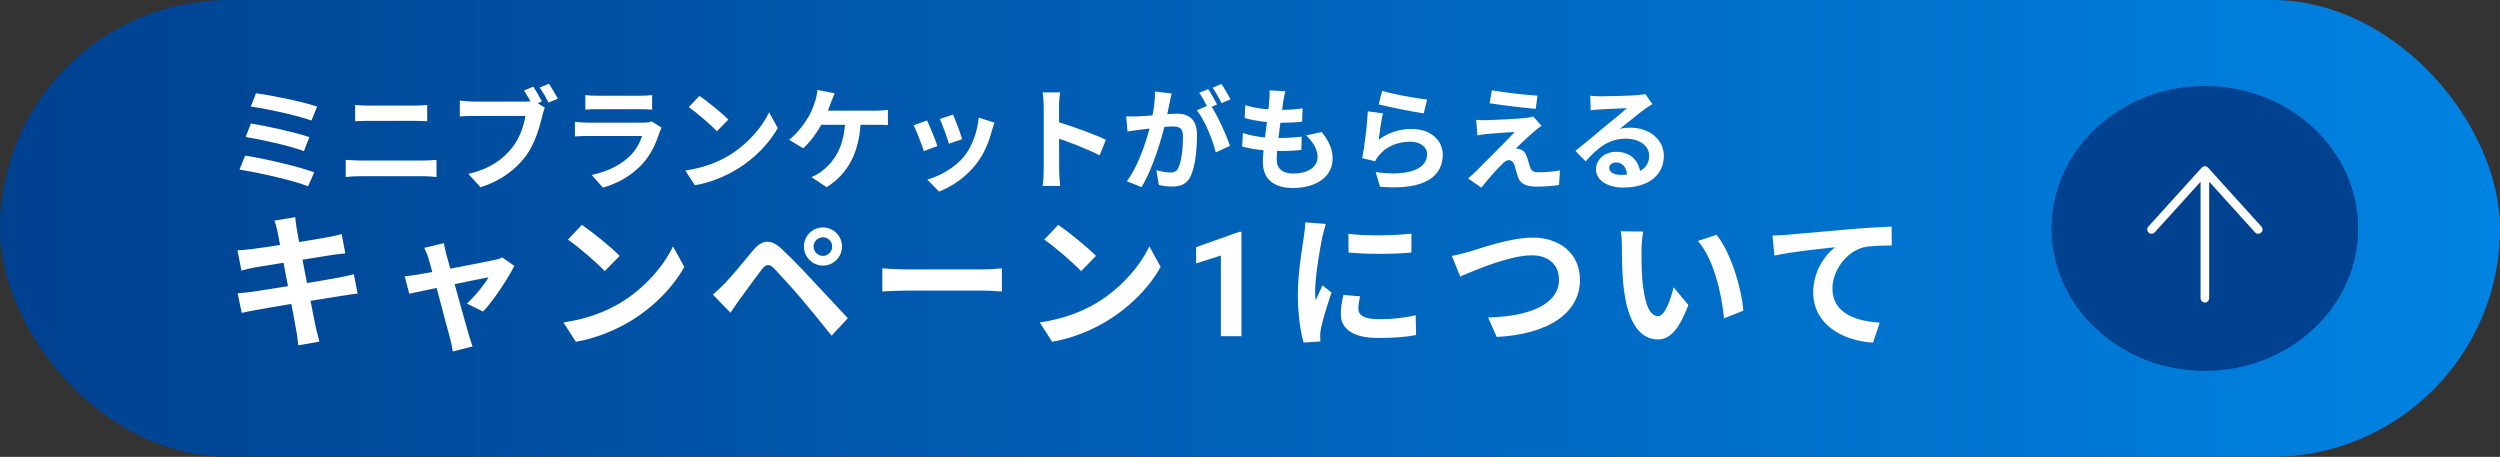 <svg width="290" height="53" viewBox="0 0 290 53" fill="none" xmlns="http://www.w3.org/2000/svg">
<rect x="0" y="0" width="290" height="53" fill="#333333" stroke="none"/>
<rect width="290" height="53" rx="26.5" fill="url(#paint0_linear_1818_3314)"/>
<path d="M32.188 26.862C32.086 26.386 31.967 25.978 31.831 25.587L34.245 25.196C34.279 25.519 34.347 26.097 34.415 26.505C34.585 27.627 36.268 36.229 36.625 37.963C36.744 38.456 36.897 39.068 37.05 39.629L34.602 40.054C34.517 39.425 34.483 38.847 34.364 38.337C34.109 36.807 32.46 28.239 32.188 26.862ZM27.547 29.038C28.074 29.004 28.584 28.97 29.128 28.902C30.573 28.732 36.523 27.814 38.053 27.508C38.58 27.423 39.226 27.27 39.634 27.151L40.059 29.395C39.685 29.412 38.988 29.514 38.478 29.582C36.676 29.871 30.828 30.806 29.553 31.027C29.026 31.129 28.584 31.231 28.006 31.384L27.547 29.038ZM27.564 34.019C28.006 34.002 28.788 33.917 29.315 33.832C31.134 33.577 37.339 32.574 39.294 32.2C39.957 32.081 40.586 31.928 41.045 31.809L41.487 34.053C41.028 34.087 40.331 34.206 39.702 34.308C37.543 34.631 31.423 35.634 29.74 35.957C29.009 36.093 28.414 36.195 28.04 36.297L27.564 34.019ZM51.5 28.205C51.551 28.613 51.67 29.055 51.772 29.497C52.35 31.537 53.948 37.385 54.373 38.796C54.458 39.102 54.696 39.85 54.815 40.19L52.52 40.768C52.452 40.309 52.35 39.748 52.214 39.272C51.789 37.793 50.242 31.724 49.698 29.956C49.579 29.531 49.392 29.106 49.205 28.749L51.5 28.205ZM59.66 30.84C58.929 32.319 57.229 34.886 56.039 36.144L54.152 35.209C55.036 34.427 56.209 32.999 56.668 32.166C55.784 32.319 48.865 33.764 47.471 34.07L46.944 32.047C47.471 31.996 47.947 31.945 48.508 31.843C49.426 31.707 56.226 30.415 57.433 30.143C57.722 30.075 58.062 29.973 58.283 29.871L59.66 30.84ZM67.497 26.08C68.67 26.879 70.88 28.647 71.883 29.684L70.149 31.452C69.265 30.5 67.123 28.647 65.882 27.797L67.497 26.08ZM65.355 37.402C68.024 37.028 70.217 36.161 71.866 35.192C74.773 33.458 76.983 30.874 78.071 28.579L79.38 30.959C78.105 33.271 75.844 35.617 73.107 37.266C71.373 38.303 69.18 39.238 66.8 39.646L65.355 37.402ZM94.374 28.596C94.374 29.191 94.867 29.684 95.462 29.684C96.057 29.684 96.533 29.191 96.533 28.596C96.533 28.001 96.057 27.525 95.462 27.525C94.867 27.525 94.374 28.001 94.374 28.596ZM93.252 28.596C93.252 27.372 94.238 26.386 95.462 26.386C96.686 26.386 97.672 27.372 97.672 28.596C97.672 29.82 96.686 30.806 95.462 30.806C94.238 30.806 93.252 29.82 93.252 28.596ZM82.695 34.172C83.188 33.747 83.562 33.39 84.089 32.863C84.854 32.098 86.18 30.432 87.353 29.038C88.373 27.831 89.376 27.644 90.685 28.885C91.841 29.973 93.133 31.316 94.153 32.421C95.292 33.645 97.043 35.515 98.352 36.909L96.465 38.932C95.326 37.521 93.898 35.753 92.895 34.58C91.892 33.407 90.396 31.758 89.784 31.129C89.223 30.585 88.866 30.619 88.39 31.231C87.71 32.098 86.52 33.764 85.823 34.699C85.432 35.226 85.041 35.838 84.735 36.28L82.695 34.172ZM102.347 31.129C102.976 31.18 104.2 31.248 105.084 31.248C107.09 31.248 112.7 31.248 114.213 31.248C115.012 31.248 115.76 31.163 116.219 31.129V33.815C115.811 33.798 114.944 33.713 114.23 33.713C112.683 33.713 107.09 33.713 105.084 33.713C104.132 33.713 102.993 33.764 102.347 33.815V31.129ZM122.75 26.08C123.923 26.879 126.133 28.647 127.136 29.684L125.402 31.452C124.518 30.5 122.376 28.647 121.135 27.797L122.75 26.08ZM120.608 37.402C123.277 37.028 125.47 36.161 127.119 35.192C130.026 33.458 132.236 30.874 133.324 28.579L134.633 30.959C133.358 33.271 131.097 35.617 128.36 37.266C126.626 38.303 124.433 39.238 122.053 39.646L120.608 37.402ZM144.011 26.889V39H141.62V29.645L138.748 30.558V28.674L143.753 26.889H144.011ZM156.414 27.117C158.505 27.406 161.905 27.321 163.724 27.1V29.293C161.65 29.497 158.556 29.497 156.431 29.293L156.414 27.117ZM157.774 34.376C157.638 34.954 157.57 35.362 157.57 35.804C157.57 36.569 158.233 37.028 159.967 37.028C161.48 37.028 162.738 36.892 164.217 36.569L164.268 38.864C163.163 39.085 161.786 39.204 159.865 39.204C156.941 39.204 155.53 38.15 155.53 36.416C155.53 35.736 155.632 35.073 155.836 34.206L157.774 34.376ZM153.796 25.978C153.677 26.335 153.456 27.202 153.388 27.508C153.15 28.63 152.555 32.03 152.555 33.73C152.555 34.07 152.572 34.495 152.623 34.835C152.878 34.257 153.15 33.679 153.405 33.101L154.459 33.934C153.966 35.362 153.405 37.198 153.235 38.099C153.184 38.354 153.133 38.728 153.133 38.898C153.15 39.085 153.15 39.374 153.167 39.612L151.212 39.731C150.872 38.575 150.549 36.501 150.549 34.189C150.549 31.622 151.059 28.766 151.246 27.44C151.314 26.981 151.399 26.335 151.416 25.791L153.796 25.978ZM168.416 29.684C169.045 29.582 169.895 29.361 170.524 29.174C171.816 28.766 175.284 27.559 177.783 27.559C180.843 27.559 183.274 29.327 183.274 32.472C183.274 36.314 179.602 38.779 173.618 39.085L172.615 36.824C177.222 36.722 180.843 35.396 180.843 32.421C180.843 30.823 179.738 29.616 177.698 29.616C175.182 29.616 171.17 31.299 169.385 32.081L168.416 29.684ZM190.618 26.862C190.499 27.457 190.414 28.46 190.414 28.936C190.414 30.041 190.414 31.299 190.516 32.54C190.754 34.988 191.264 36.671 192.335 36.671C193.151 36.671 193.814 34.665 194.137 33.322L195.854 35.379C194.715 38.354 193.661 39.374 192.301 39.374C190.414 39.374 188.799 37.708 188.323 33.152C188.153 31.588 188.136 29.582 188.136 28.545C188.136 28.086 188.119 27.355 188 26.828L190.618 26.862ZM199.118 27.236C200.733 29.191 202.042 33.441 202.229 36.042L199.985 36.926C199.73 34.172 198.812 30.058 196.959 27.95L199.118 27.236ZM205.607 27.321C206.27 27.304 206.95 27.27 207.273 27.236C208.701 27.1 211.489 26.862 214.617 26.59C216.368 26.437 218.221 26.335 219.428 26.284L219.445 28.477C218.527 28.477 217.065 28.494 216.147 28.698C214.107 29.242 212.56 31.452 212.56 33.458C212.56 36.263 215.178 37.266 218.051 37.419L217.269 39.748C213.699 39.527 210.333 37.606 210.333 33.917C210.333 31.469 211.71 29.548 212.866 28.681C211.268 28.851 207.8 29.208 205.828 29.65L205.607 27.321Z" fill="white"/>
<path d="M29.692 10.821C31.408 11.029 35.152 11.796 36.79 12.368L36.127 13.98C34.606 13.421 30.927 12.602 29.094 12.368L29.692 10.821ZM29.107 14.318C30.966 14.63 34.268 15.345 35.893 15.904L35.256 17.529C33.774 16.957 30.433 16.203 28.496 15.891L29.107 14.318ZM28.431 18.049C30.667 18.387 34.658 19.323 36.452 19.986L35.737 21.611C33.982 20.896 29.861 19.999 27.781 19.674L28.431 18.049ZM41.197 12.173C41.678 12.225 42.276 12.251 42.731 12.251C43.823 12.251 47.398 12.251 48.113 12.251C48.633 12.251 49.179 12.225 49.556 12.173V14.058C49.179 14.045 48.568 14.019 48.113 14.019C47.424 14.019 43.459 14.019 42.731 14.019C42.237 14.019 41.639 14.045 41.197 14.058V12.173ZM40.105 18.543C40.612 18.569 41.223 18.621 41.743 18.621C42.562 18.621 48.386 18.621 49.205 18.621C49.634 18.621 50.193 18.582 50.635 18.543V20.532C50.167 20.48 49.582 20.441 49.205 20.441C48.386 20.441 42.562 20.441 41.743 20.441C41.223 20.441 40.599 20.48 40.105 20.532V18.543ZM61.867 10.054C62.192 10.548 62.621 11.289 62.855 11.77L61.776 12.225C61.516 11.679 61.126 11.016 60.788 10.496L61.867 10.054ZM63.674 9.716C64.012 10.197 64.467 10.977 64.714 11.445L63.635 11.9C63.362 11.367 62.959 10.639 62.595 10.158L63.674 9.716ZM63.206 12.498C63.089 12.745 62.985 13.122 62.92 13.395C62.621 14.669 62.049 16.697 60.97 18.14C59.787 19.7 58.058 20.987 55.744 21.728L54.327 20.168C56.901 19.57 58.37 18.439 59.41 17.126C60.281 16.047 60.775 14.565 60.944 13.447C60.164 13.447 55.861 13.447 54.886 13.447C54.301 13.447 53.677 13.486 53.339 13.512V11.666C53.729 11.718 54.457 11.783 54.886 11.783C55.861 11.783 60.177 11.783 60.905 11.783C61.165 11.783 61.581 11.77 61.919 11.679L63.206 12.498ZM67.899 11.029C68.25 11.081 68.809 11.107 69.251 11.107C70.07 11.107 73.489 11.107 74.243 11.107C74.659 11.107 75.296 11.081 75.647 11.029V12.719C75.309 12.693 74.698 12.667 74.217 12.667C73.502 12.667 70.018 12.667 69.251 12.667C68.822 12.667 68.276 12.68 67.899 12.719V11.029ZM76.752 14.812C76.661 14.981 76.544 15.215 76.505 15.345C76.102 16.606 75.543 17.88 74.581 18.946C73.268 20.415 71.604 21.286 69.94 21.767L68.64 20.298C70.603 19.882 72.15 19.037 73.151 18.01C73.84 17.308 74.256 16.489 74.477 15.774C73.827 15.774 69.368 15.774 68.211 15.774C67.886 15.774 67.236 15.787 66.69 15.826V14.136C67.249 14.188 67.795 14.227 68.211 14.227C69.095 14.227 73.749 14.227 74.633 14.227C75.062 14.227 75.413 14.175 75.595 14.084L76.752 14.812ZM81.133 11.12C82.03 11.731 83.72 13.083 84.487 13.876L83.161 15.228C82.485 14.5 80.847 13.083 79.898 12.433L81.133 11.12ZM79.495 19.778C81.536 19.492 83.213 18.829 84.474 18.088C86.697 16.762 88.387 14.786 89.219 13.031L90.22 14.851C89.245 16.619 87.516 18.413 85.423 19.674C84.097 20.467 82.42 21.182 80.6 21.494L79.495 19.778ZM96.824 10.821C96.681 11.159 96.512 11.601 96.395 11.887C96.174 12.537 95.771 13.499 95.433 14.162C94.913 15.189 94.029 16.437 93.171 17.204L91.533 16.216C92.469 15.527 93.301 14.357 93.795 13.538C94.146 12.94 94.393 12.251 94.549 11.757C94.692 11.328 94.796 10.834 94.822 10.431L96.824 10.821ZM94.77 12.836C95.81 12.836 100.75 12.836 101.647 12.836C101.972 12.836 102.57 12.81 102.999 12.745V14.513C102.505 14.474 101.946 14.474 101.647 14.474C100.737 14.474 95.81 14.474 94.64 14.474L94.77 12.836ZM99.853 13.772C99.762 17.607 98.397 20.142 95.888 21.715L94.133 20.545C94.601 20.35 95.056 20.09 95.355 19.83C96.837 18.699 97.994 16.905 98.046 13.772H99.853ZM110.552 13.291C110.799 13.837 111.436 15.54 111.618 16.138L110.071 16.671C109.902 16.047 109.33 14.474 109.018 13.798L110.552 13.291ZM115.349 14.227C115.206 14.656 115.128 14.929 115.05 15.189C114.712 16.502 114.153 17.854 113.269 18.985C112.06 20.558 110.448 21.637 108.927 22.222L107.562 20.831C108.979 20.441 110.799 19.453 111.865 18.101C112.749 17.009 113.386 15.28 113.529 13.642L115.349 14.227ZM107.536 13.967C107.861 14.63 108.498 16.216 108.745 16.944L107.159 17.529C106.951 16.84 106.288 15.098 105.976 14.539L107.536 13.967ZM121.069 19.765C121.069 18.764 121.069 13.382 121.069 12.29C121.069 11.822 121.03 11.185 120.939 10.717H122.967C122.915 11.185 122.85 11.744 122.85 12.29C122.85 13.72 122.863 18.803 122.863 19.765C122.863 20.129 122.915 21.039 122.98 21.572H120.939C121.03 21.065 121.069 20.272 121.069 19.765ZM122.473 14.084C124.202 14.565 127.01 15.592 128.284 16.216L127.556 18.023C126.074 17.256 123.89 16.424 122.473 15.956V14.084ZM135.902 10.834C135.824 11.172 135.746 11.588 135.681 11.913C135.551 12.498 135.395 13.304 135.252 13.967C134.823 15.8 133.783 19.505 132.418 21.702L130.715 21.026C132.262 18.946 133.237 15.514 133.601 13.876C133.848 12.706 133.991 11.601 133.978 10.626L135.902 10.834ZM140.387 12.134C141.18 13.265 142.272 15.683 142.675 16.918L141.024 17.685C140.686 16.242 139.763 13.954 138.827 12.797L140.387 12.134ZM130.637 13.499C131.105 13.525 131.547 13.512 132.028 13.499C133.068 13.473 135.538 13.187 136.5 13.187C137.878 13.187 138.853 13.798 138.853 15.683C138.853 17.217 138.658 19.323 138.112 20.441C137.683 21.351 136.955 21.637 135.98 21.637C135.473 21.637 134.862 21.559 134.42 21.455L134.134 19.739C134.641 19.882 135.382 20.012 135.72 20.012C136.162 20.012 136.5 19.882 136.695 19.453C137.059 18.725 137.228 17.139 137.228 15.865C137.228 14.825 136.786 14.669 135.967 14.669C135.2 14.669 132.951 14.955 132.236 15.046C131.859 15.098 131.183 15.189 130.793 15.254L130.637 13.499ZM140.153 10.34C140.478 10.808 140.933 11.64 141.18 12.121L140.14 12.563C139.867 12.03 139.464 11.263 139.113 10.756L140.153 10.34ZM141.687 9.742C142.025 10.236 142.506 11.068 142.74 11.523L141.7 11.965C141.44 11.419 141.011 10.665 140.66 10.171L141.687 9.742ZM149.097 10.587C148.98 11.068 148.928 11.406 148.863 11.744C148.707 12.862 148.096 17.152 148.096 18.465C148.096 19.544 148.746 20.129 150.02 20.129C151.84 20.129 152.841 19.284 152.841 18.218C152.841 17.347 152.347 16.502 151.502 15.709L153.322 15.319C154.193 16.411 154.583 17.321 154.583 18.426C154.583 20.389 152.828 21.806 149.981 21.806C147.927 21.806 146.484 20.922 146.484 18.738C146.484 17.412 147.108 13.46 147.238 11.64C147.29 11.042 147.29 10.782 147.264 10.483L149.097 10.587ZM144.456 12.199C145.587 12.576 147.199 12.745 148.525 12.745C149.526 12.745 150.449 12.68 151.099 12.563L151.047 14.123C150.28 14.201 149.565 14.24 148.473 14.24C147.16 14.24 145.574 14.032 144.378 13.694L144.456 12.199ZM144.17 15.423C145.574 15.904 147.082 16.008 148.395 16.008C149.188 16.008 150.15 15.956 150.995 15.852L150.956 17.399C150.241 17.477 149.474 17.516 148.655 17.516C146.926 17.516 145.275 17.334 144.092 16.996L144.17 15.423ZM160.329 10.535C161.564 10.925 164.398 11.432 165.542 11.549L165.152 13.148C163.826 12.966 160.94 12.368 159.926 12.108L160.329 10.535ZM160.42 13.148C160.238 13.876 160.017 15.449 159.926 16.203C161.096 15.345 162.396 14.955 163.761 14.955C166.036 14.955 167.362 16.359 167.362 17.932C167.362 20.311 165.477 22.131 160.082 21.663L159.575 19.96C163.488 20.506 165.542 19.557 165.542 17.893C165.542 17.048 164.749 16.437 163.605 16.437C162.136 16.437 160.823 16.983 160.004 17.971C159.77 18.244 159.627 18.452 159.523 18.712L158.015 18.348C158.275 17.074 158.587 14.526 158.665 12.914L160.42 13.148ZM173.056 10.47C174.512 10.743 177.008 11.016 178.347 11.094L178.139 12.628C176.774 12.511 174.356 12.225 172.796 11.978L173.056 10.47ZM178.815 14.591C178.464 14.825 178.191 15.059 177.957 15.254C177.372 15.761 176.15 16.892 175.838 17.217C175.955 17.217 176.189 17.256 176.345 17.321C176.709 17.425 176.943 17.711 177.125 18.205C177.242 18.543 177.385 19.037 177.489 19.388C177.619 19.791 177.905 19.986 178.412 19.986C179.4 19.986 180.297 19.895 180.96 19.765L180.843 21.468C180.31 21.559 178.971 21.65 178.295 21.65C177.073 21.65 176.397 21.377 176.085 20.545C175.942 20.155 175.799 19.544 175.695 19.219C175.552 18.751 175.279 18.582 175.006 18.582C174.746 18.582 174.473 18.79 174.161 19.115C173.706 19.57 172.731 20.636 171.834 21.767L170.3 20.701C170.534 20.493 170.846 20.22 171.197 19.882C171.873 19.206 174.525 16.567 175.708 15.319C174.798 15.345 173.251 15.475 172.51 15.54C172.055 15.579 171.652 15.644 171.379 15.696L171.236 13.902C171.535 13.928 172.003 13.941 172.471 13.941C173.095 13.928 176.033 13.798 177.125 13.668C177.359 13.642 177.723 13.564 177.853 13.512L178.815 14.591ZM184.466 11.107C184.83 11.146 185.272 11.172 185.636 11.172C186.338 11.172 189.107 11.107 189.848 11.042C190.394 11.003 190.693 10.951 190.849 10.899L191.681 12.069C191.382 12.264 191.07 12.446 190.784 12.667C190.082 13.161 188.717 14.305 187.885 14.955C188.327 14.838 188.717 14.812 189.12 14.812C191.33 14.812 193.007 16.19 193.007 18.075C193.007 20.129 191.447 21.754 188.301 21.754C186.494 21.754 185.129 20.935 185.129 19.622C185.129 18.569 186.091 17.607 187.469 17.607C189.25 17.607 190.238 18.803 190.277 20.233L188.756 20.428C188.73 19.492 188.236 18.842 187.469 18.842C186.988 18.842 186.663 19.141 186.663 19.479C186.663 19.96 187.196 20.285 187.989 20.285C190.186 20.285 191.304 19.453 191.304 18.062C191.304 16.879 190.134 16.086 188.613 16.086C186.611 16.086 185.324 17.152 183.933 18.725L182.75 17.503C183.673 16.775 185.246 15.449 186 14.812C186.728 14.214 188.093 13.122 188.73 12.55C188.067 12.576 186.273 12.641 185.571 12.693C185.22 12.719 184.817 12.745 184.518 12.797L184.466 11.107Z" fill="white"/>
<ellipse cx="255.765" cy="26.5" rx="16.5" ry="17.765" transform="rotate(-90 255.765 26.5)" fill="#004190"/>
<ellipse cx="255.765" cy="26.5" rx="16.5" ry="17.765" transform="rotate(-90 255.765 26.5)" fill="#004190"/>
<path d="M249.578 26.618L255.766 19.785L261.953 26.618M255.766 20.734L255.766 34.59L255.766 20.734Z" fill="#004190"/>
<path d="M249.578 26.618L255.766 19.785L261.953 26.618M255.766 20.734L255.766 34.59" stroke="white" stroke-linecap="round" stroke-linejoin="round"/>
<defs>
<linearGradient id="paint0_linear_1818_3314" x1="0" y1="26.5" x2="290" y2="26.5" gradientUnits="userSpaceOnUse">
<stop stop-color="#004190"/>
<stop offset="1" stop-color="#0083E2"/>
</linearGradient>
</defs>
</svg>
